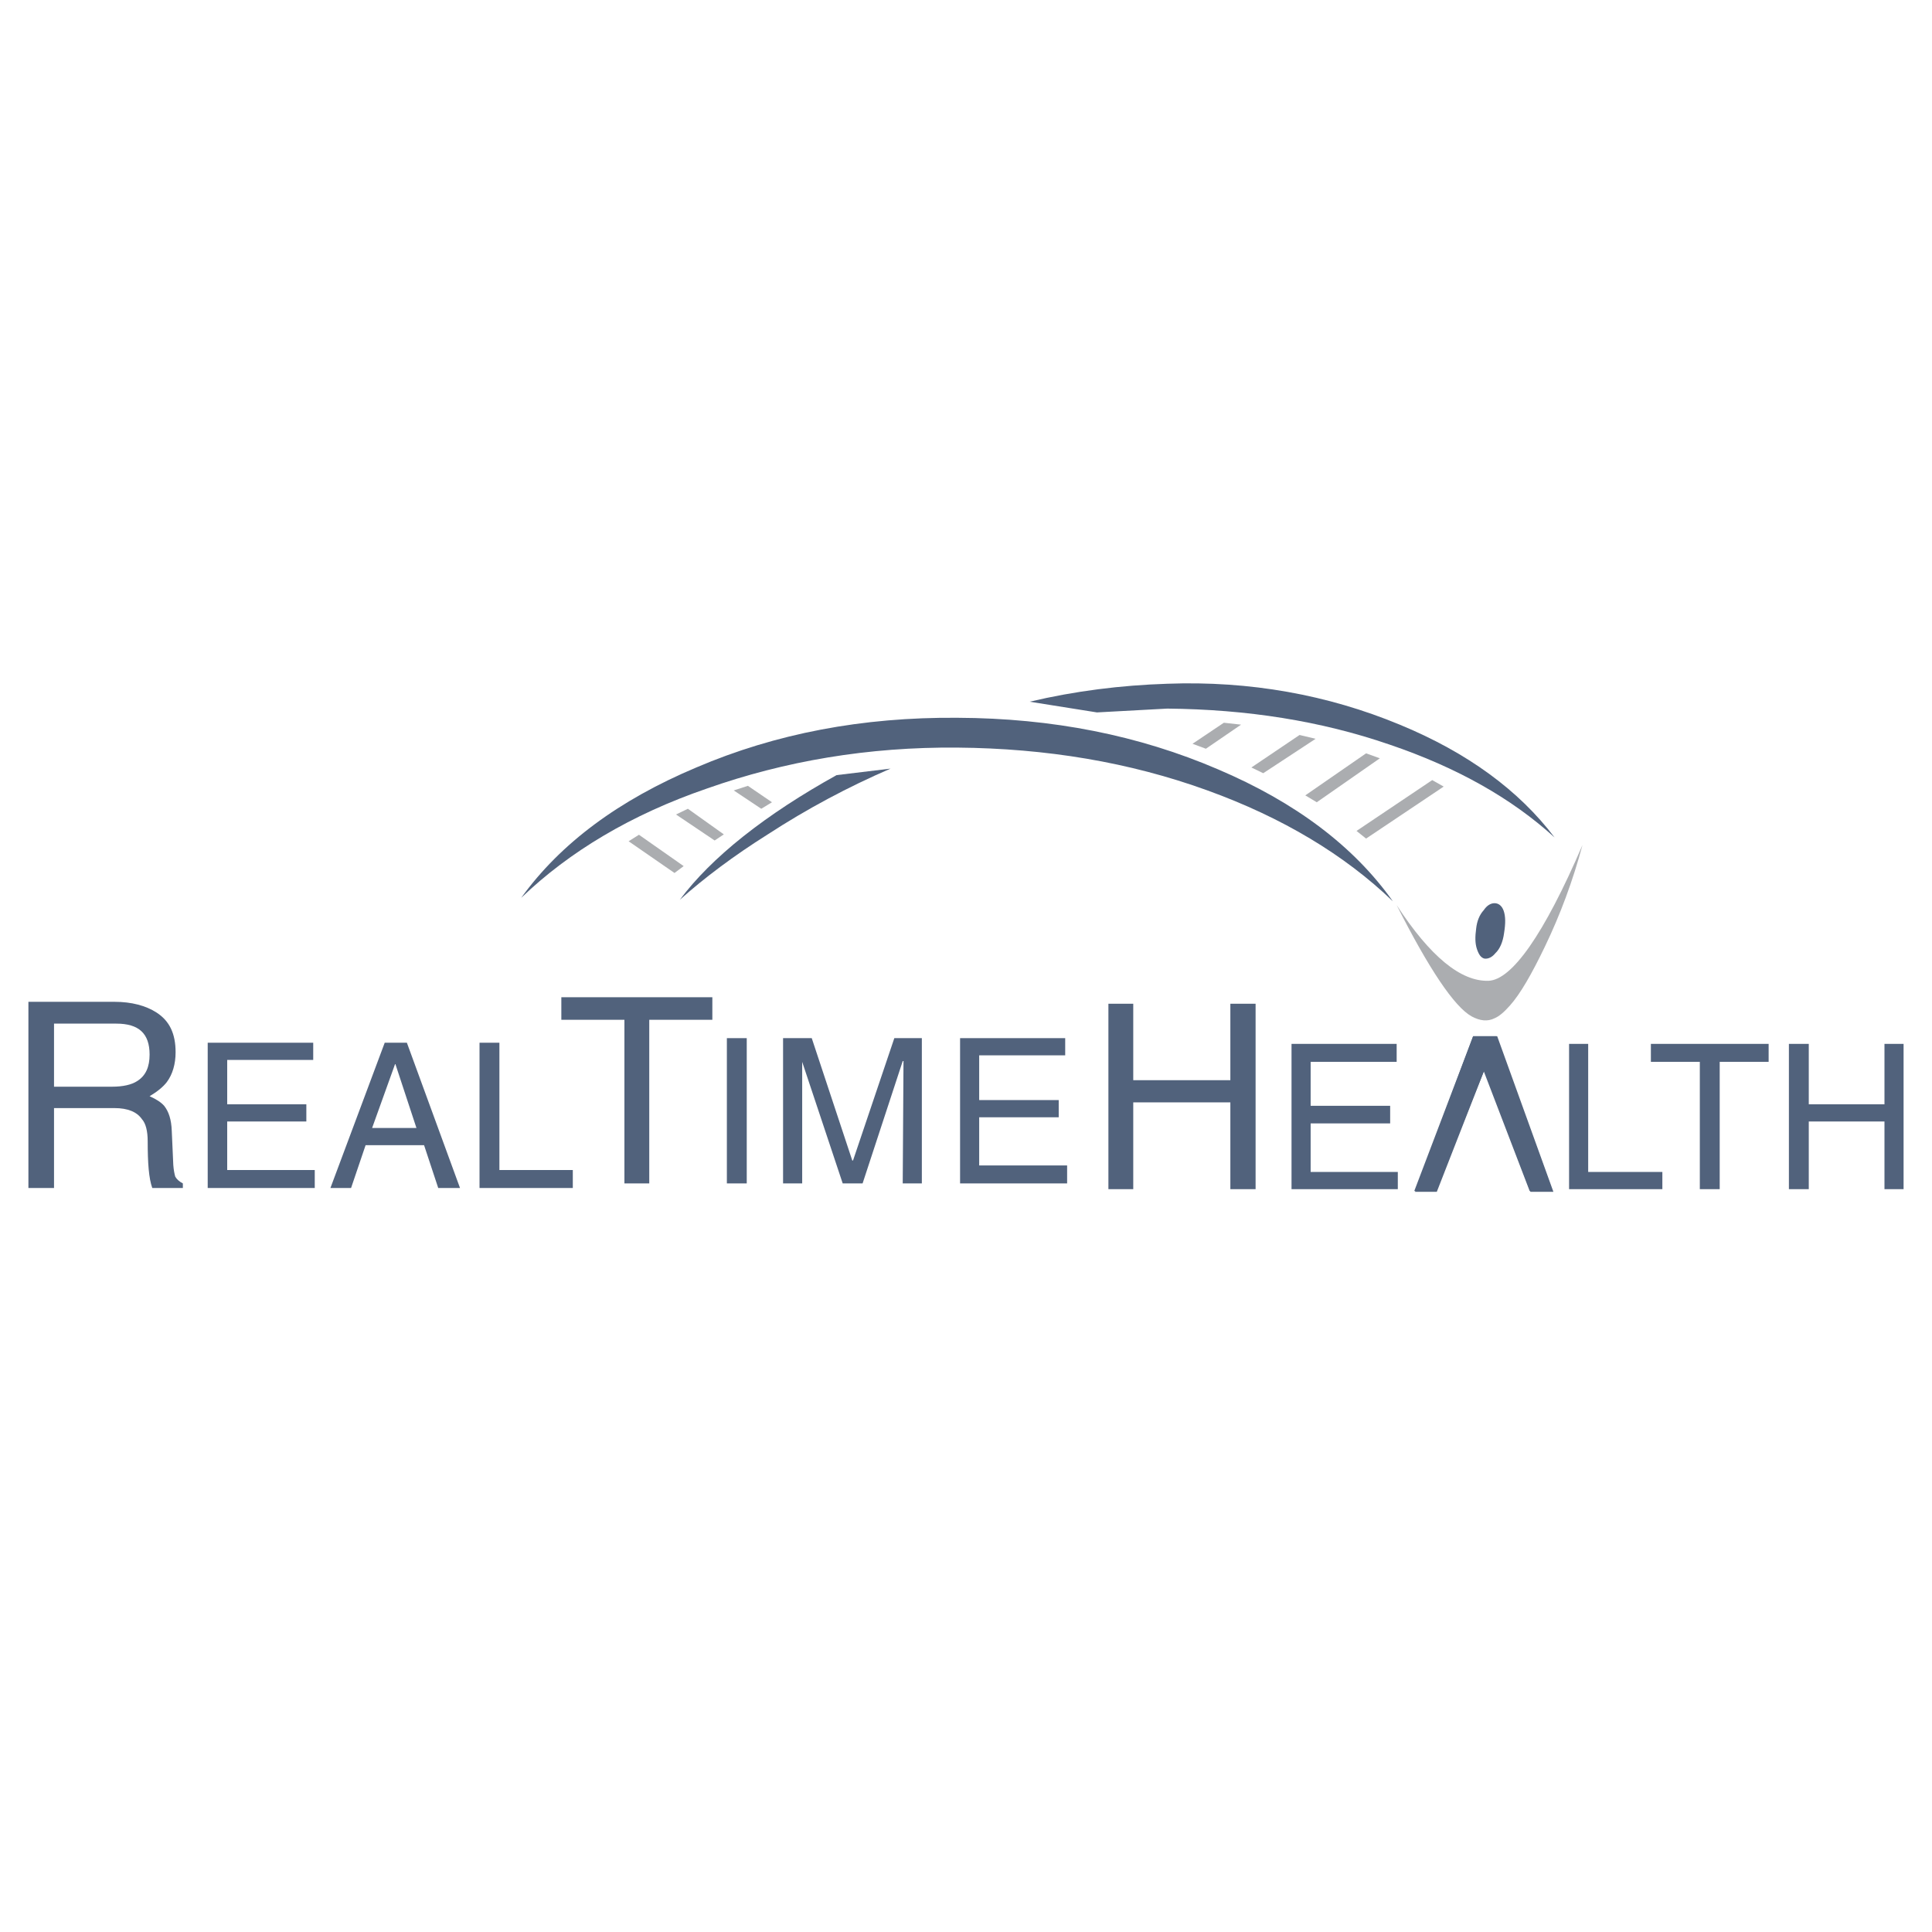 <?xml version="1.0" encoding="utf-8"?>
<!-- Generator: Adobe Illustrator 13.0.0, SVG Export Plug-In . SVG Version: 6.00 Build 14948)  -->
<!DOCTYPE svg PUBLIC "-//W3C//DTD SVG 1.0//EN" "http://www.w3.org/TR/2001/REC-SVG-20010904/DTD/svg10.dtd">
<svg version="1.0" id="Layer_1" xmlns="http://www.w3.org/2000/svg" xmlns:xlink="http://www.w3.org/1999/xlink" x="0px" y="0px"
	 width="192.756px" height="192.756px" viewBox="0 0 192.756 192.756" enable-background="new 0 0 192.756 192.756"
	 xml:space="preserve">
<g>
	<polygon fill-rule="evenodd" clip-rule="evenodd" fill="#FFFFFF" points="0,0 192.756,0 192.756,192.756 0,192.756 0,0 	"/>
	<path fill-rule="evenodd" clip-rule="evenodd" fill="#ABADB0" d="M150.635,100.334c1.03-1.145,2.174-3.128,3.51-5.912
		c1.525-3.166,2.784-6.561,3.737-10.108c-3.853,8.963-7.056,13.463-9.383,13.54c-2.746,0.078-5.798-2.402-9.154-7.551
		c3.242,6.408,5.76,10.145,7.477,11.1c0.839,0.457,1.602,0.533,2.288,0.189C149.567,101.402,150.062,100.982,150.635,100.334
		L150.635,100.334z"/>
	<path fill-rule="evenodd" clip-rule="evenodd" fill="#51627C" d="M149.109,90.112c0.382,0,0.725,0.229,0.915,0.763
		c0.191,0.572,0.191,1.258,0.038,2.212c-0.114,0.877-0.419,1.602-0.877,2.022c-0.305,0.381-0.687,0.572-1.068,0.534
		c-0.343-0.076-0.571-0.381-0.763-0.954c-0.19-0.572-0.19-1.22-0.076-2.06c0.076-0.687,0.306-1.335,0.763-1.831
		C148.347,90.34,148.728,90.112,149.109,90.112L149.109,90.112z"/>
	<polygon fill-rule="evenodd" clip-rule="evenodd" fill="#51627C" points="146.974,103.385 141.176,118.908 143.35,118.908 
		148.041,106.895 148.117,106.895 152.694,118.908 154.983,118.908 149.376,103.385 146.974,103.385 	"/>
	<path fill-rule="evenodd" clip-rule="evenodd" fill="#51627C" d="M76.601,83.246c3.929-2.556,8.01-4.729,12.244-6.561l-5.377,0.648
		c-3.433,1.907-6.561,3.929-9.345,6.141c-2.632,2.098-4.729,4.195-6.293,6.293C70.308,87.556,73.207,85.382,76.601,83.246
		L76.601,83.246z"/>
	<path fill-rule="evenodd" clip-rule="evenodd" fill="#51627C" d="M116.46,70.697c7.934,0.076,15.295,1.221,22.16,3.585
		c6.751,2.289,12.206,5.378,16.478,9.269c-3.547-4.691-8.696-8.468-15.447-11.252c-7.171-2.975-14.952-4.386-23.19-4.081
		c-4.653,0.152-9.23,0.725-13.731,1.792l6.713,1.068L116.46,70.697L116.46,70.697z"/>
	<path fill-rule="evenodd" clip-rule="evenodd" fill="#51627C" d="M95.52,71.613c9.498,0.038,18.118,1.754,26.013,5.149
		c7.705,3.28,13.541,7.667,17.432,13.159c-4.845-4.653-11.023-8.353-18.499-11.061c-7.781-2.823-16.096-4.196-24.945-4.272
		c-8.887-0.077-17.202,1.335-24.983,4.081C62.985,81.263,56.806,84.962,52,89.578c3.929-5.454,9.765-9.764,17.469-13.006
		C77.402,73.177,86.061,71.537,95.52,71.613L95.52,71.613z"/>
	<polygon fill-rule="evenodd" clip-rule="evenodd" fill="#ABADB0" points="62.718,83.933 67.295,87.098 68.21,86.412 63.748,83.284 
		62.718,83.933 	"/>
	<polygon fill-rule="evenodd" clip-rule="evenodd" fill="#ABADB0" points="67.447,81.263 71.3,83.856 72.215,83.246 68.63,80.69 
		67.447,81.263 	"/>
	<polygon fill-rule="evenodd" clip-rule="evenodd" fill="#ABADB0" points="73.207,78.86 75.953,80.69 77.021,80.042 74.618,78.402 
		73.207,78.86 	"/>
	<polygon fill-rule="evenodd" clip-rule="evenodd" fill="#ABADB0" points="142.893,77.83 135.34,82.903 136.294,83.666 
		144.036,78.478 142.893,77.83 	"/>
	<polygon fill-rule="evenodd" clip-rule="evenodd" fill="#ABADB0" points="136.294,75.16 130.229,79.355 131.373,80.042 
		137.667,75.656 136.294,75.16 	"/>
	<polygon fill-rule="evenodd" clip-rule="evenodd" fill="#ABADB0" points="126.033,77.144 131.259,73.71 129.657,73.329 
		124.851,76.571 126.033,77.144 	"/>
	<polygon fill-rule="evenodd" clip-rule="evenodd" fill="#ABADB0" points="122.104,72.108 118.978,74.207 120.312,74.702 
		123.821,72.299 122.104,72.108 	"/>
	<path fill-rule="evenodd" clip-rule="evenodd" fill="#51627C" d="M11.417,99.951H2.834v18.576H5.39v-7.973h6.026
		c1.335,0,2.25,0.383,2.746,1.107c0.382,0.42,0.573,1.182,0.573,2.213c0,2.174,0.114,3.699,0.457,4.652h3.052v-0.457
		c-0.381-0.191-0.648-0.459-0.763-0.688c-0.076-0.268-0.153-0.648-0.191-1.145l-0.152-3.395c-0.039-1.145-0.305-1.945-0.763-2.518
		c-0.305-0.342-0.763-0.648-1.449-0.953c0.763-0.457,1.335-0.916,1.716-1.41c0.572-0.764,0.877-1.793,0.877-2.977
		c0-1.869-0.61-3.127-1.907-3.967C14.544,100.334,13.133,99.951,11.417,99.951L11.417,99.951z M13.705,107.848
		c-0.572,0.381-1.449,0.572-2.517,0.572H5.39v-6.293h6.217c2.25,0,3.318,0.99,3.318,3.088
		C14.926,106.436,14.544,107.314,13.705,107.848L13.705,107.848z"/>
	<polygon fill-rule="evenodd" clip-rule="evenodd" fill="#51627C" points="22.668,111.891 22.668,116.734 31.403,116.734 
		31.403,118.527 20.723,118.527 20.723,104.033 31.25,104.033 31.25,105.75 22.668,105.75 22.668,110.174 30.564,110.174 
		30.564,111.891 22.668,111.891 	"/>
	<path fill-rule="evenodd" clip-rule="evenodd" fill="#51627C" d="M38.383,104.033l-5.417,14.494h2.06l1.449-4.271h5.835
		l1.412,4.271h2.174l-5.302-14.494H38.383L38.383,104.033z M39.451,106.17l2.098,6.369h-4.424l2.289-6.369H39.451L39.451,106.17z"/>
	<polygon fill-rule="evenodd" clip-rule="evenodd" fill="#51627C" points="49.826,104.033 49.826,116.734 57.149,116.734 
		57.149,118.527 47.842,118.527 47.842,104.033 49.826,104.033 	"/>
	<polygon fill-rule="evenodd" clip-rule="evenodd" fill="#51627C" points="64.777,101.744 64.777,118.07 62.298,118.07 
		62.298,101.744 56.005,101.744 56.005,99.494 71.071,99.494 71.071,101.744 64.777,101.744 	"/>
	<polygon fill-rule="evenodd" clip-rule="evenodd" fill="#51627C" points="72.52,103.576 74.503,103.576 74.503,118.07 
		72.52,118.07 72.52,103.576 	"/>
	<polygon fill-rule="evenodd" clip-rule="evenodd" fill="#51627C" points="80.988,103.576 85.031,115.781 85.107,115.781 
		89.227,103.576 91.973,103.576 91.973,118.07 90.065,118.07 90.142,105.865 90.065,105.865 86.061,118.07 84.077,118.07 
		80.034,105.941 80.034,118.07 78.127,118.07 78.127,103.576 80.988,103.576 	"/>
	<polygon fill-rule="evenodd" clip-rule="evenodd" fill="#51627C" points="97.694,109.754 105.628,109.754 105.628,111.471 
		97.694,111.471 97.694,116.277 106.467,116.277 106.467,118.07 95.787,118.07 95.787,103.576 106.275,103.576 106.275,105.291 
		97.694,105.291 97.694,109.754 	"/>
	<polygon fill-rule="evenodd" clip-rule="evenodd" fill="#51627C" points="146.974,103.385 141.1,118.832 143.273,118.832 
		148.041,106.895 152.618,118.832 154.907,118.832 149.3,103.385 146.974,103.385 	"/>
	<polygon fill-rule="evenodd" clip-rule="evenodd" fill="#51627C" points="113.065,107.771 122.753,107.771 122.753,100.143 
		125.271,100.143 125.271,118.643 122.753,118.643 122.753,109.984 113.065,109.984 113.065,118.643 110.586,118.643 
		110.586,100.143 113.065,100.143 113.065,107.771 	"/>
	<polygon fill-rule="evenodd" clip-rule="evenodd" fill="#51627C" points="130.763,110.326 138.696,110.326 138.696,112.082 
		130.763,112.082 130.763,116.926 139.46,116.926 139.46,118.643 128.856,118.643 128.856,104.148 139.345,104.148 139.345,105.941 
		130.763,105.941 130.763,110.326 	"/>
	<polygon fill-rule="evenodd" clip-rule="evenodd" fill="#51627C" points="158.454,104.148 158.454,116.926 165.854,116.926 
		165.854,118.643 156.547,118.643 156.547,104.148 158.454,104.148 	"/>
	<polygon fill-rule="evenodd" clip-rule="evenodd" fill="#51627C" points="164.709,104.148 176.457,104.148 176.457,105.941 
		171.575,105.941 171.575,118.643 169.592,118.643 169.592,105.941 164.709,105.941 164.709,104.148 	"/>
	<polygon fill-rule="evenodd" clip-rule="evenodd" fill="#51627C" points="188.014,104.148 189.921,104.148 189.921,118.643 
		188.014,118.643 188.014,111.891 180.462,111.891 180.462,118.643 178.479,118.643 178.479,104.148 180.462,104.148 
		180.462,110.174 188.014,110.174 188.014,104.148 	"/>
</g>
</svg>
